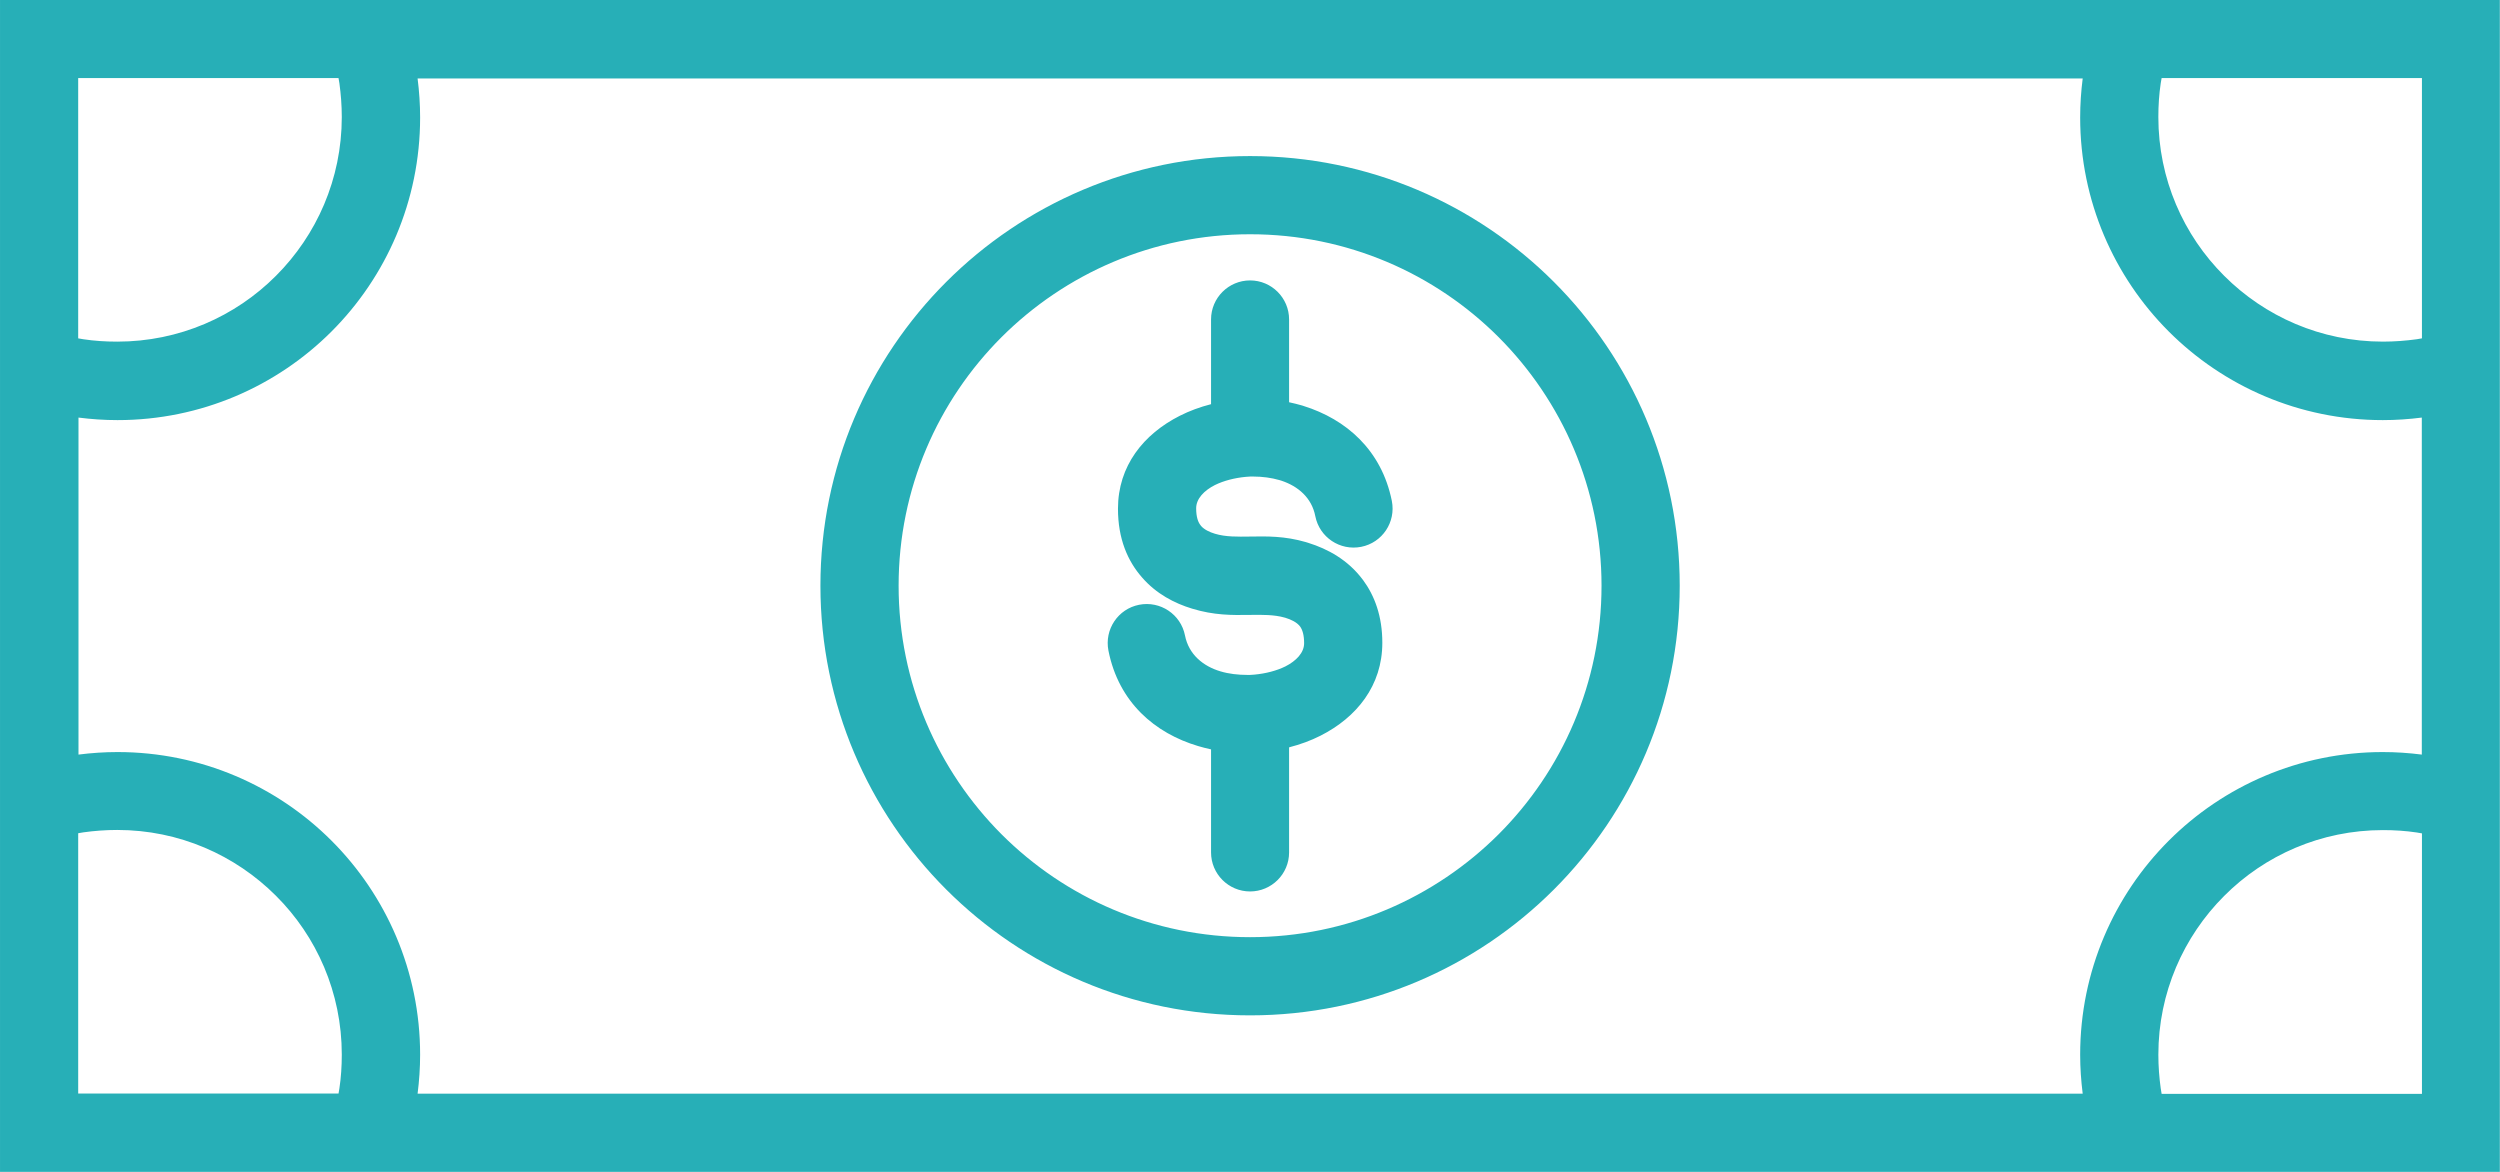 <?xml version="1.0" ?><!DOCTYPE svg  PUBLIC '-//W3C//DTD SVG 1.0//EN'  'http://www.w3.org/TR/2001/REC-SVG-20010904/DTD/svg10.dtd'><svg height="30px" style="shape-rendering:geometricPrecision; text-rendering:geometricPrecision; image-rendering:optimizeQuality; fill-rule:evenodd; clip-rule:evenodd" version="1.0" viewBox="0 0 16787 7869" width="64px" xml:space="preserve" xmlns="http://www.w3.org/2000/svg" xmlns:xlink="http://www.w3.org/1999/xlink"><defs><style type="text/css">
   <![CDATA[
    .fil0 {fill:#27afb7;fill-rule:nonzero}
   ]]>
  </style></defs><g id="Layer_x0020_1"><path class="fil0" d="M262 0l16262 0 262 0 0 262 0 7345 0 262 -262 0 -16262 0 -262 0 0 -262 0 -7345 0 -262 262 0zm8394 5020l0 704c0,145 -118,262 -262,262 -145,0 -262,-118 -262,-262l0 -692c-29,-6 -58,-14 -86,-22 -290,-86 -534,-293 -603,-641 -28,-142 64,-280 206,-308 142,-28 280,64 308,206 25,128 123,207 238,241 56,17 119,24 181,24l3 0 1 0 2 0 4 0 1 0 3 0 4 0 29 -2c76,-7 149,-26 208,-55 73,-37 126,-92 126,-156 0,-54 -11,-90 -27,-112 -21,-28 -60,-47 -100,-59l-4 -1c-70,-20 -150,-19 -228,-18l-1 0 -5 0c-119,2 -240,3 -387,-42 -119,-36 -241,-100 -335,-208l0 0c-98,-111 -163,-261 -163,-463 0,-288 172,-501 415,-624 65,-33 136,-59 210,-78l0 -569c0,-145 118,-262 262,-262 145,0 262,118 262,262l0 556c29,6 59,14 88,22l9 3c285,89 524,295 593,638 28,142 -64,280 -206,308 -142,28 -280,-64 -308,-206 -24,-124 -116,-201 -227,-238l-13 -4c-55,-16 -116,-24 -176,-24l-2 0 -2 0 -3 0 -1 0 -2 0 -4 0 -1 0 -3 0 -3 0 0 0 -29 2c-76,7 -149,26 -208,55 -73,37 -126,92 -126,156 0,59 13,96 32,117l-1 0 1 1c22,25 57,42 94,53 72,22 153,20 233,19l1 0c116,-2 234,-4 376,37l16 5c132,41 268,115 367,248l1 1c79,107 130,245 130,422 0,288 -172,501 -415,624 -65,33 -136,59 -210,78zm5329 2324c-11,-87 -17,-174 -17,-262 0,-561 228,-1070 595,-1437 367,-367 876,-595 1437,-595 88,0 176,6 262,17l0 -2263c-86,11 -174,17 -262,17 -561,0 -1070,-228 -1437,-595 -367,-367 -595,-876 -595,-1437 0,-88 6,-176 17,-262l-11181 0c11,86 17,174 17,262 0,561 -228,1070 -595,1437 -367,367 -876,595 -1437,595 -88,0 -176,-6 -262,-17l0 2263c86,-11 174,-17 262,-17 561,0 1070,228 1437,595 367,367 595,876 595,1437 0,88 -6,176 -17,262l11182 0zm2278 -1748l-35 -6 0 0c-73,-11 -149,-16 -227,-16 -416,0 -794,169 -1066,442 -273,273 -442,650 -442,1066 0,78 6,154 16,227l0 0 6 36 1748 0 0 -1748zm-7869 -4548c797,0 1518,323 2040,845 522,522 845,1244 845,2040 0,797 -323,1518 -845,2040 -522,522 -1244,845 -2040,845 -797,0 -1518,-323 -2040,-845 -522,-522 -845,-1244 -845,-2040 0,-797 323,-1518 845,-2040 522,-522 1244,-845 2040,-845zm1669 1216c-427,-427 -1017,-691 -1669,-691 -652,0 -1242,265 -1669,691 -427,427 -691,1017 -691,1669 0,652 265,1242 691,1669 427,427 1017,691 1669,691 652,0 1242,-265 1669,-691 427,-427 691,-1017 691,-1669 0,-652 -265,-1242 -691,-1669zm4452 -1740l-6 35 0 0c-11,73 -16,149 -16,227 0,416 169,794 442,1066 273,273 650,442 1066,442 78,0 154,-6 227,-16l0 0 35 -6 0 -1748 -1748 0zm-12242 6820l6 -36 0 0c11,-72 16,-148 16,-227 0,-416 -169,-794 -442,-1066 -273,-273 -650,-442 -1066,-442 -78,0 -155,6 -227,16l0 0 -35 6 0 1748 1748 0zm-1748 -5072l35 6 0 0c72,11 149,16 227,16 416,0 794,-169 1066,-442 273,-273 442,-650 442,-1066 0,-78 -6,-154 -16,-227l0 0 -6 -35 -1748 0 0 1748z"/></g></svg>